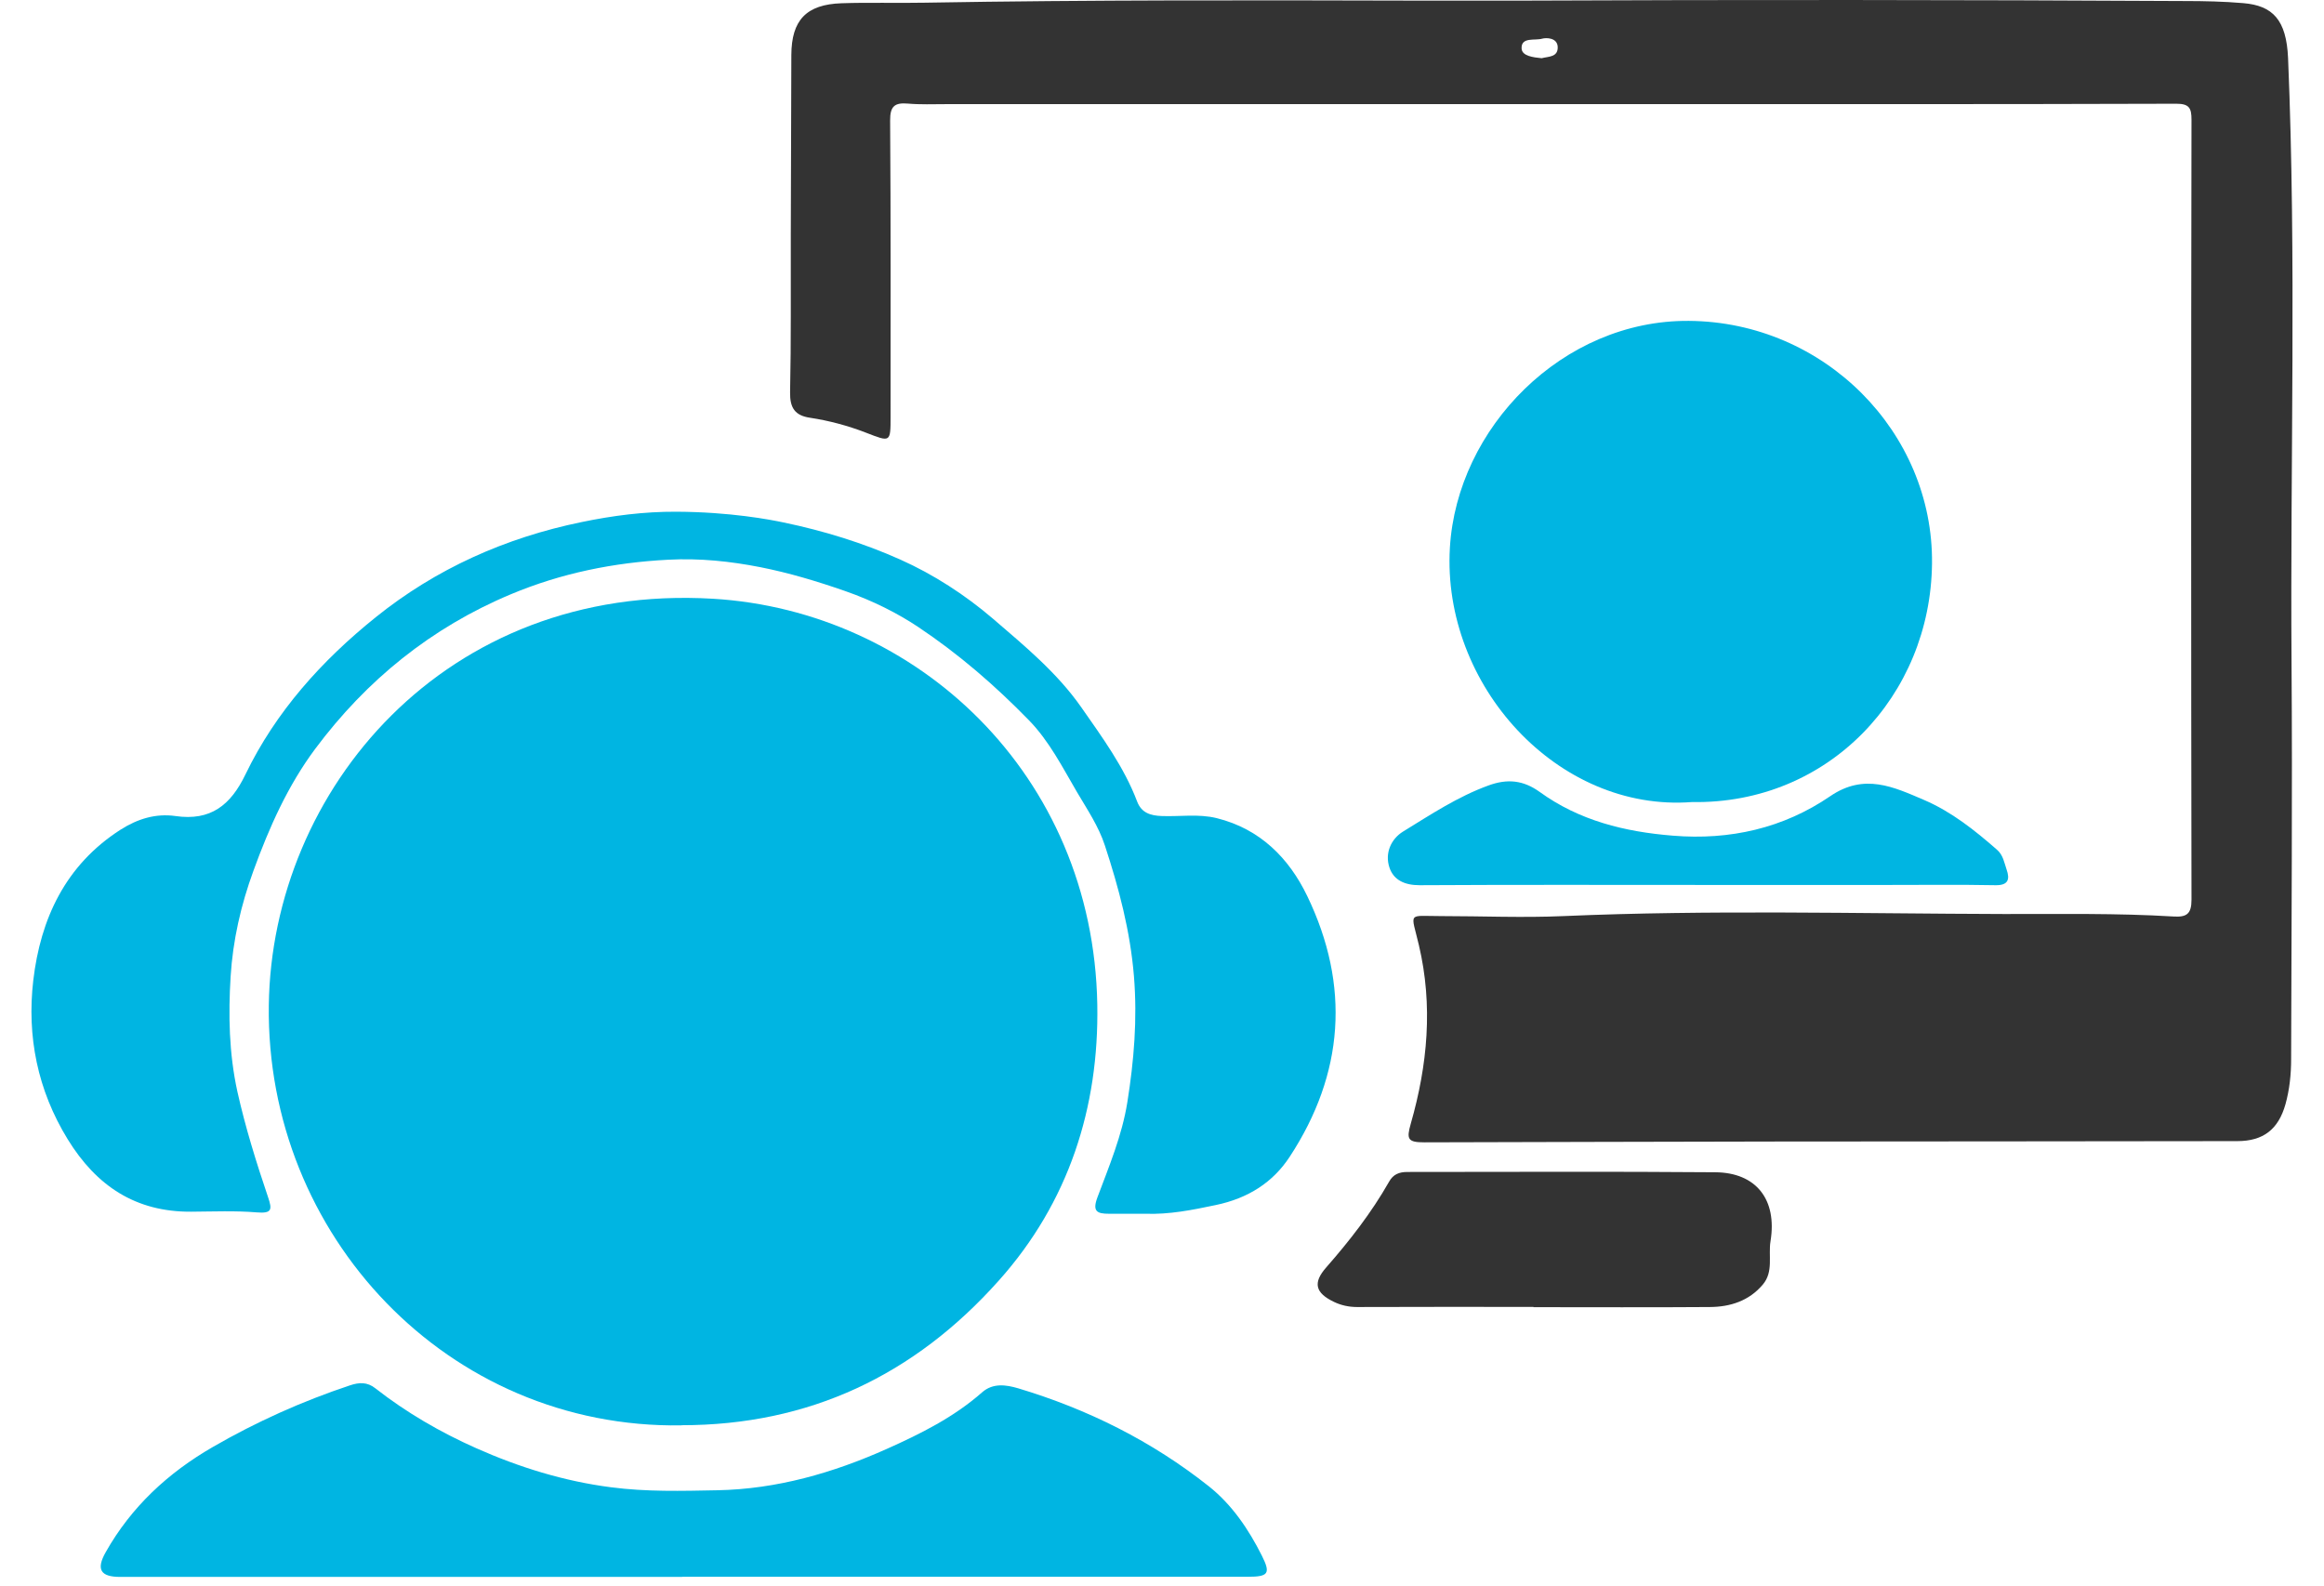 <svg width="63" height="43" viewBox="0 0 63 43" fill="none" xmlns="http://www.w3.org/2000/svg">
<path d="M18.477 38.637C12.133 38.734 7.204 33.475 7.287 27.248C7.365 21.426 12.058 15.799 19.328 16.23C24.831 16.557 29.637 20.972 29.746 27.233C29.794 30.02 28.973 32.59 27.075 34.713C24.787 37.279 21.936 38.633 18.473 38.633L18.477 38.637Z" fill="#00B5E2"/>
<path d="M41.184 0.017C47.197 -0.009 53.211 -0.005 59.224 0.028C59.753 0.028 60.285 0.04 60.811 0.085C61.61 0.152 61.981 0.535 62.026 1.574C62.255 7.036 62.082 12.502 62.12 17.967C62.146 21.546 62.116 25.125 62.109 28.703C62.109 29.12 62.067 29.532 61.955 29.934C61.763 30.613 61.355 30.932 60.649 30.932C56.478 30.939 52.303 30.939 48.131 30.943C44.958 30.947 41.788 30.958 38.614 30.965C38.164 30.965 38.123 30.883 38.243 30.463C38.7 28.868 38.85 27.259 38.464 25.62C38.25 24.704 38.138 24.832 39.061 24.832C40.171 24.832 41.281 24.881 42.388 24.832C46.368 24.66 50.344 24.765 54.325 24.776C55.855 24.779 57.386 24.75 58.916 24.843C59.276 24.866 59.408 24.776 59.408 24.389C59.396 17.341 59.396 10.292 59.408 3.243C59.408 2.936 59.351 2.812 58.999 2.812C54.152 2.827 49.309 2.823 44.462 2.823C38.19 2.823 31.918 2.823 25.642 2.823C25.297 2.823 24.952 2.838 24.611 2.808C24.254 2.778 24.127 2.879 24.13 3.266C24.149 5.937 24.142 8.611 24.142 11.282C24.142 12.003 24.145 11.988 23.466 11.725C22.979 11.537 22.472 11.402 21.958 11.324C21.55 11.264 21.411 11.057 21.418 10.633C21.448 9.227 21.433 7.82 21.437 6.413C21.441 4.774 21.448 3.131 21.452 1.491C21.456 0.546 21.857 0.119 22.817 0.088C23.568 0.062 24.318 0.088 25.068 0.073C29.566 -0.005 34.064 0.006 38.562 0.017C39.436 0.017 40.31 0.017 41.184 0.017ZM41.791 1.578C41.975 1.529 42.238 1.555 42.227 1.27C42.215 1.015 41.908 1.019 41.803 1.049C41.608 1.105 41.236 0.996 41.248 1.311C41.255 1.521 41.566 1.555 41.791 1.578Z" fill="#333333"/>
<path d="M31.044 32.901C30.718 32.901 30.387 32.901 30.061 32.901C29.738 32.901 29.607 32.837 29.75 32.455C30.065 31.614 30.417 30.778 30.56 29.881C30.74 28.752 30.834 27.631 30.74 26.468C30.639 25.233 30.331 24.074 29.952 22.919C29.78 22.394 29.472 21.94 29.198 21.475C28.801 20.799 28.444 20.087 27.889 19.52C26.974 18.582 26.002 17.738 24.892 16.996C24.352 16.636 23.676 16.287 22.907 16.02C22.142 15.754 21.392 15.529 20.615 15.375C19.797 15.214 18.965 15.127 18.117 15.172C16.639 15.248 15.217 15.536 13.852 16.107C11.691 17.011 9.935 18.436 8.544 20.3C7.801 21.298 7.298 22.427 6.871 23.602C6.529 24.536 6.312 25.496 6.252 26.468C6.188 27.503 6.207 28.55 6.435 29.589C6.653 30.564 6.949 31.513 7.268 32.455C7.381 32.788 7.373 32.897 6.964 32.864C6.375 32.815 5.779 32.841 5.186 32.845C3.678 32.856 2.613 32.147 1.836 30.883C1.015 29.547 0.726 28.088 0.902 26.576C1.097 24.911 1.769 23.452 3.266 22.491C3.731 22.195 4.222 22.045 4.755 22.12C5.708 22.259 6.252 21.827 6.653 20.994C7.474 19.291 8.727 17.903 10.183 16.733C11.819 15.416 13.702 14.576 15.765 14.152C16.613 13.976 17.46 13.867 18.334 13.871C19.801 13.878 20.878 14.085 21.245 14.163C22.345 14.392 23.402 14.719 24.408 15.169C25.304 15.57 26.16 16.122 26.921 16.774C27.78 17.513 28.658 18.237 29.311 19.171C29.877 19.982 30.47 20.788 30.826 21.726C30.943 22.034 31.186 22.109 31.494 22.12C31.989 22.139 32.484 22.056 32.98 22.176C34.161 22.469 34.941 23.26 35.437 24.288C36.607 26.715 36.438 29.105 34.96 31.359C34.506 32.05 33.839 32.481 32.957 32.665C32.316 32.8 31.697 32.924 31.044 32.901Z" fill="#00B5E2"/>
<path d="M45.865 21.741C42.223 22.019 39.087 18.567 39.304 14.85C39.495 11.594 42.361 8.671 45.783 8.698C49.455 8.724 52.411 11.717 52.374 15.274C52.336 18.852 49.575 21.805 45.865 21.741Z" fill="#00B5E2"/>
<path d="M18.496 42.745C13.416 42.745 8.337 42.745 3.258 42.745C2.725 42.745 2.601 42.542 2.864 42.077C3.558 40.846 4.556 39.923 5.771 39.222C6.953 38.539 8.191 37.984 9.485 37.553C9.733 37.47 9.954 37.455 10.179 37.635C11.019 38.292 11.946 38.828 12.91 39.256C14.065 39.77 15.281 40.149 16.556 40.314C17.52 40.441 18.484 40.415 19.445 40.396C21.054 40.366 22.581 39.927 24.04 39.275C24.955 38.866 25.859 38.416 26.625 37.74C26.921 37.481 27.277 37.538 27.6 37.632C29.487 38.198 31.227 39.065 32.773 40.291C33.4 40.79 33.85 41.458 34.206 42.167C34.454 42.658 34.382 42.741 33.823 42.741C32.934 42.741 32.041 42.741 31.152 42.741C26.932 42.741 22.712 42.741 18.492 42.741L18.496 42.745Z" fill="#00B5E2"/>
<path d="M41.566 35.426C39.972 35.426 38.377 35.422 36.787 35.429C36.562 35.429 36.352 35.381 36.164 35.291C35.654 35.047 35.583 34.773 35.954 34.353C36.588 33.629 37.177 32.875 37.654 32.035C37.766 31.832 37.927 31.768 38.152 31.768C40.932 31.768 43.716 31.753 46.495 31.776C47.606 31.783 48.18 32.515 47.996 33.644C47.932 34.034 48.082 34.469 47.789 34.818C47.414 35.264 46.904 35.426 46.349 35.429C44.755 35.441 43.16 35.433 41.57 35.433C41.57 35.433 41.57 35.429 41.57 35.426H41.566Z" fill="#333333"/>
<path d="M46.218 23.988C43.641 23.988 41.06 23.98 38.483 23.995C38.089 23.995 37.781 23.864 37.665 23.515C37.537 23.129 37.706 22.743 38.036 22.54C38.783 22.082 39.514 21.595 40.351 21.291C40.864 21.103 41.296 21.148 41.739 21.467C42.812 22.244 44.042 22.547 45.347 22.652C46.897 22.78 48.345 22.45 49.613 21.583C50.539 20.95 51.334 21.332 52.16 21.685C52.903 22.004 53.533 22.506 54.137 23.035C54.302 23.178 54.332 23.384 54.395 23.568C54.489 23.834 54.444 24.003 54.088 23.995C53.135 23.977 52.182 23.988 51.229 23.988C49.556 23.988 47.887 23.988 46.214 23.988H46.218Z" fill="#00B5E2"/>
</svg>
